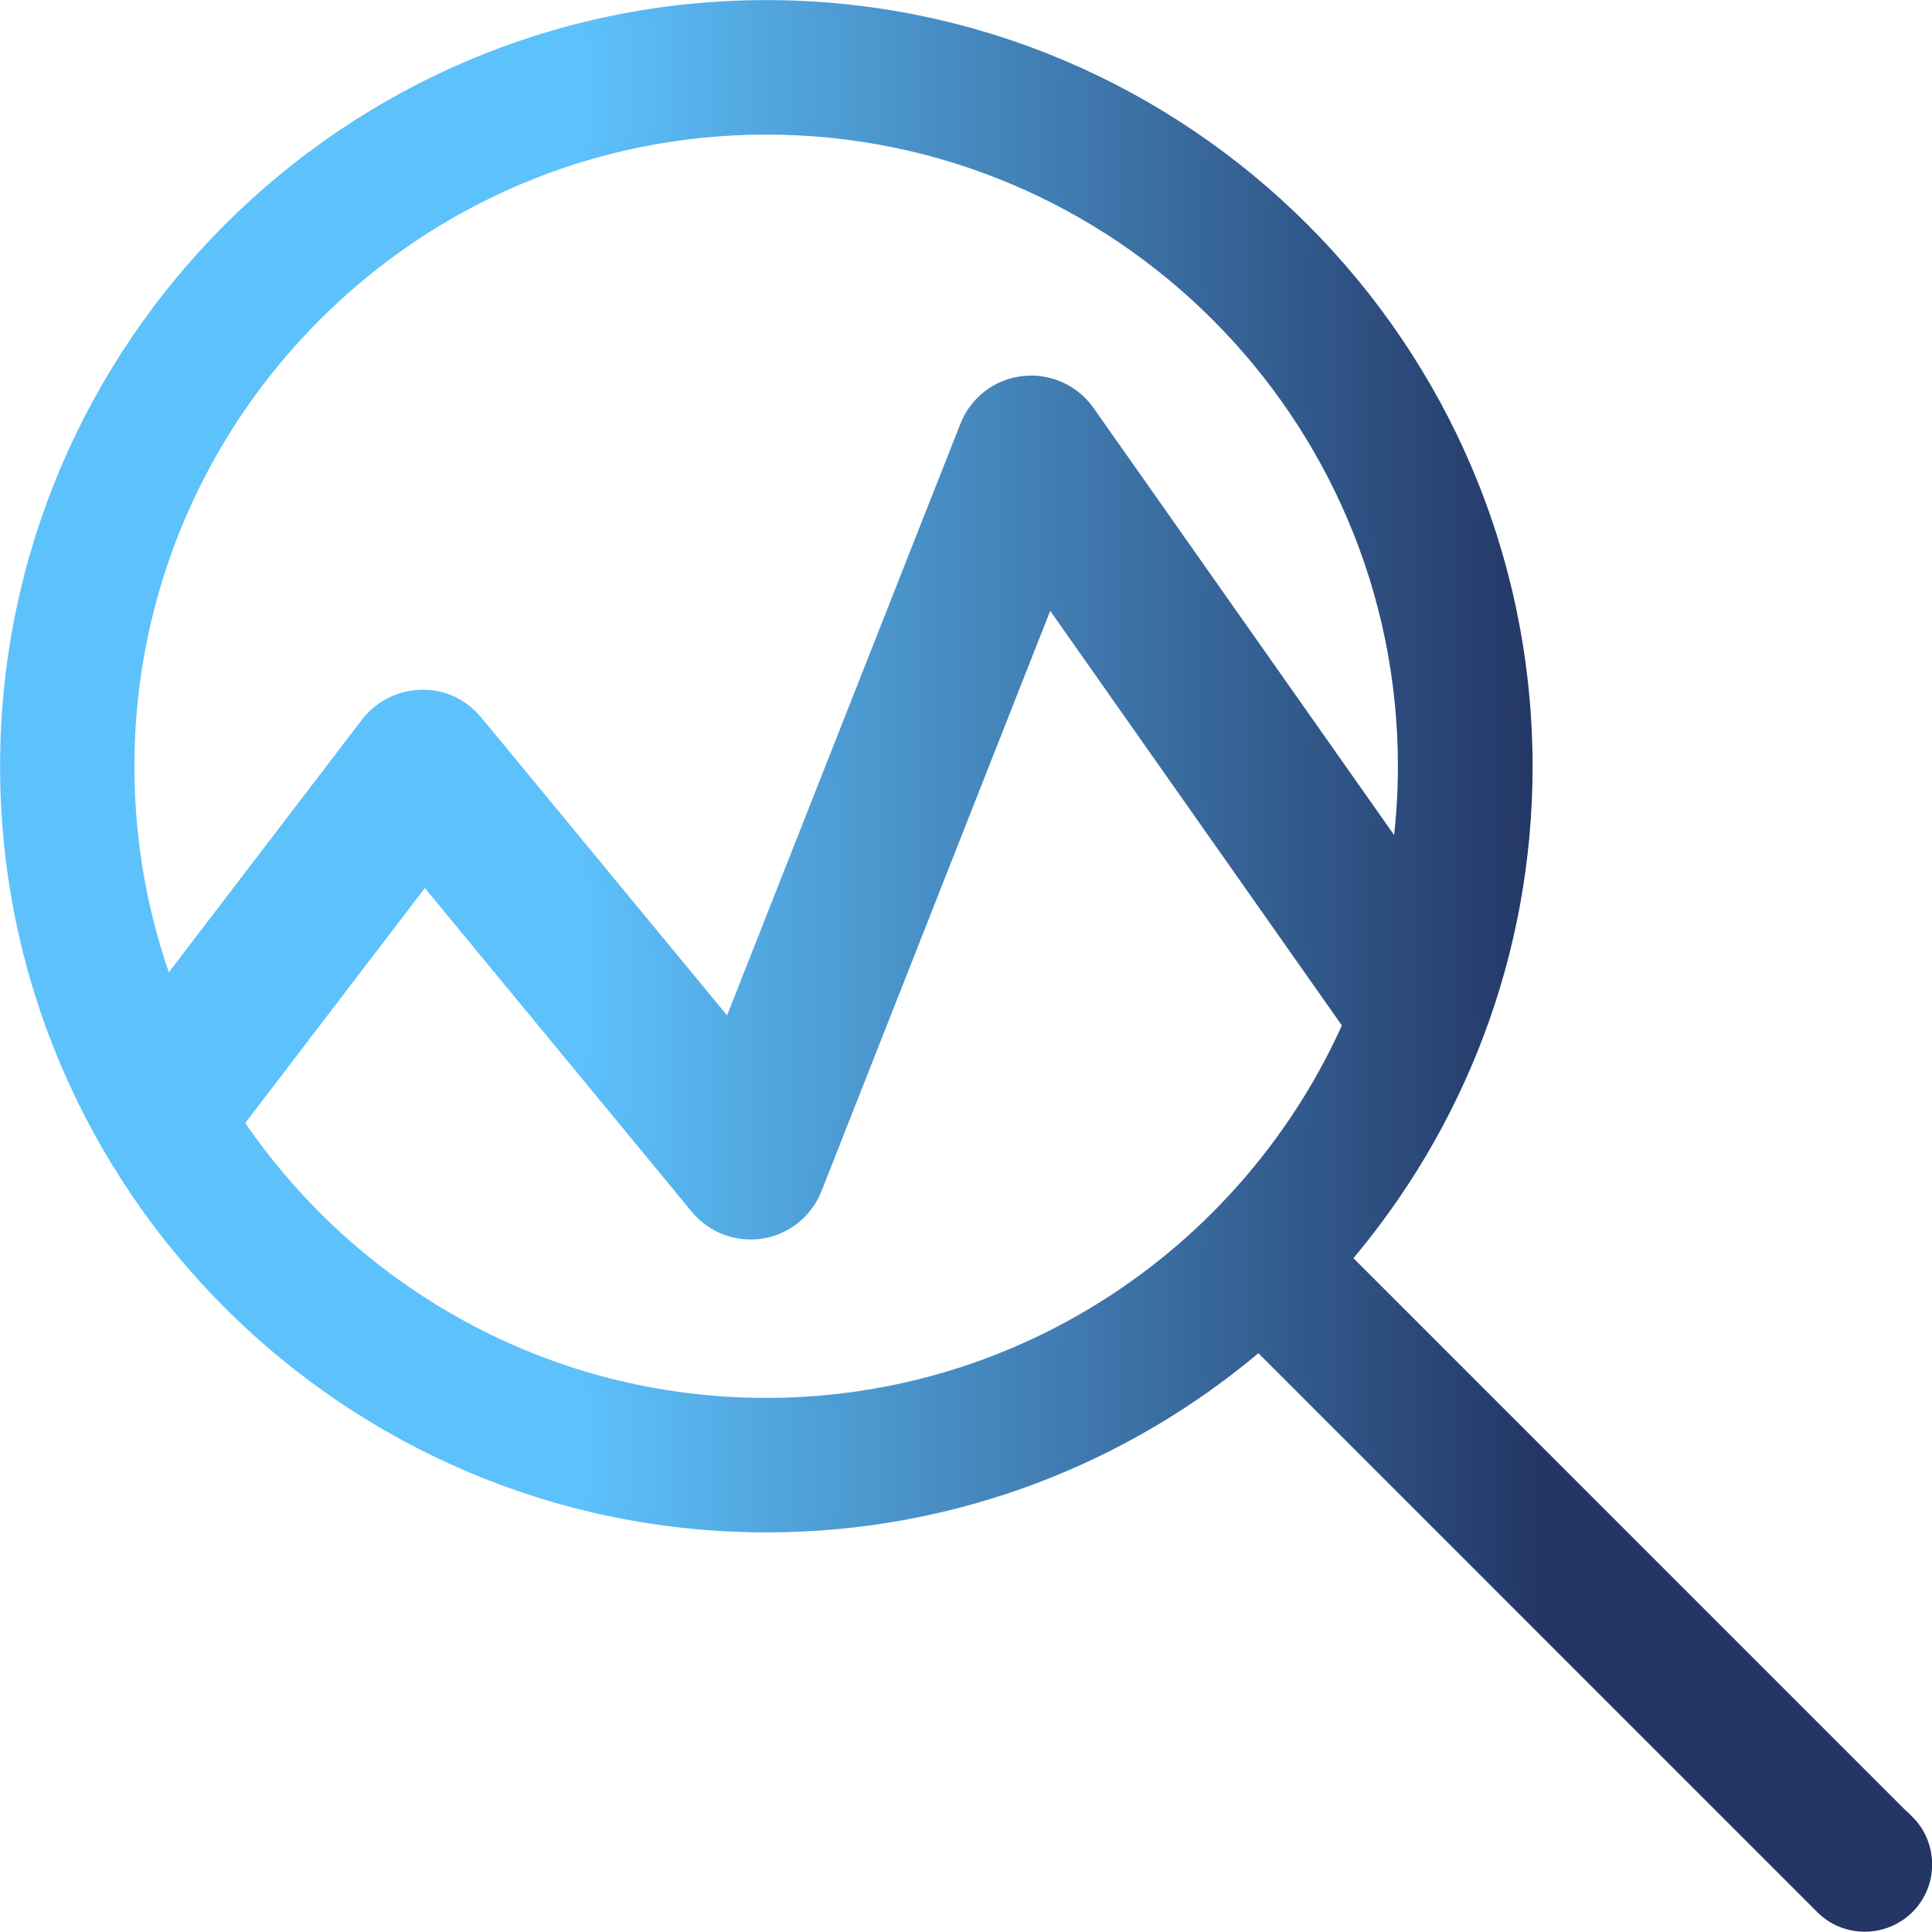 <?xml version="1.0" encoding="UTF-8"?>
<svg id="Livello_2" data-name="Livello 2" xmlns="http://www.w3.org/2000/svg" xmlns:xlink="http://www.w3.org/1999/xlink" viewBox="0 0 98.41 98.4">
  <defs>
    <linearGradient id="Sfumatura_senza_nome_9" data-name="Sfumatura senza nome 9" x1=".38" y1="49.2" x2="98.03" y2="49.2" gradientUnits="userSpaceOnUse">
      <stop offset=".3" stop-color="#5dc1fc"/>
      <stop offset=".8" stop-color="#233665"/>
    </linearGradient>
    <linearGradient id="Sfumatura_senza_nome_9-2" data-name="Sfumatura senza nome 9" x1="0" x2="98.41" xlink:href="#Sfumatura_senza_nome_9"/>
  </defs>
  <g id="Livello_1-2" data-name="Livello 1">
    <path d="M97.14,92.82l-28.71-28.71c5.77-6.76,9.26-15.51,9.26-25.07C77.68,17.72,60.34.38,39.03.38S.38,17.72.38,39.03s17.34,38.65,38.66,38.65c9.56,0,18.32-3.49,25.08-9.26l28.71,28.71c.59.6,1.38.89,2.16.89s1.56-.3,2.16-.89c1.19-1.19,1.19-3.13,0-4.32ZM39.03,6.48c17.95,0,32.55,14.6,32.55,32.55,0,1.53-.11,3.04-.32,4.51l-15.87-22.55c-.74-1.05-2-1.61-3.28-1.46-1.28.15-2.37.99-2.84,2.19l-12.12,30.73-12.93-15.67c-.68-.82-1.69-1.31-2.76-1.27-1.07.02-2.07.53-2.72,1.37l-10.26,13.42c-1.3-3.51-2.01-7.31-2.01-11.27C6.48,21.08,21.08,6.48,39.03,6.48ZM39.03,71.58c-11.23,0-21.14-5.71-27-14.39l9.6-12.56,13.9,16.86c.67.81,1.66,1.27,2.7,1.27.18,0,.36-.01.55-.04,1.22-.19,2.25-1.02,2.71-2.17l11.91-30.22,15.26,21.69c.04.05.09.1.13.15-5.06,11.42-16.5,19.41-29.77,19.41Z" style="fill: url(#Sfumatura_senza_nome_9); stroke: url(#Sfumatura_senza_nome_9-2); stroke-miterlimit: 10; stroke-width: .75px;"/>
  </g>
</svg>